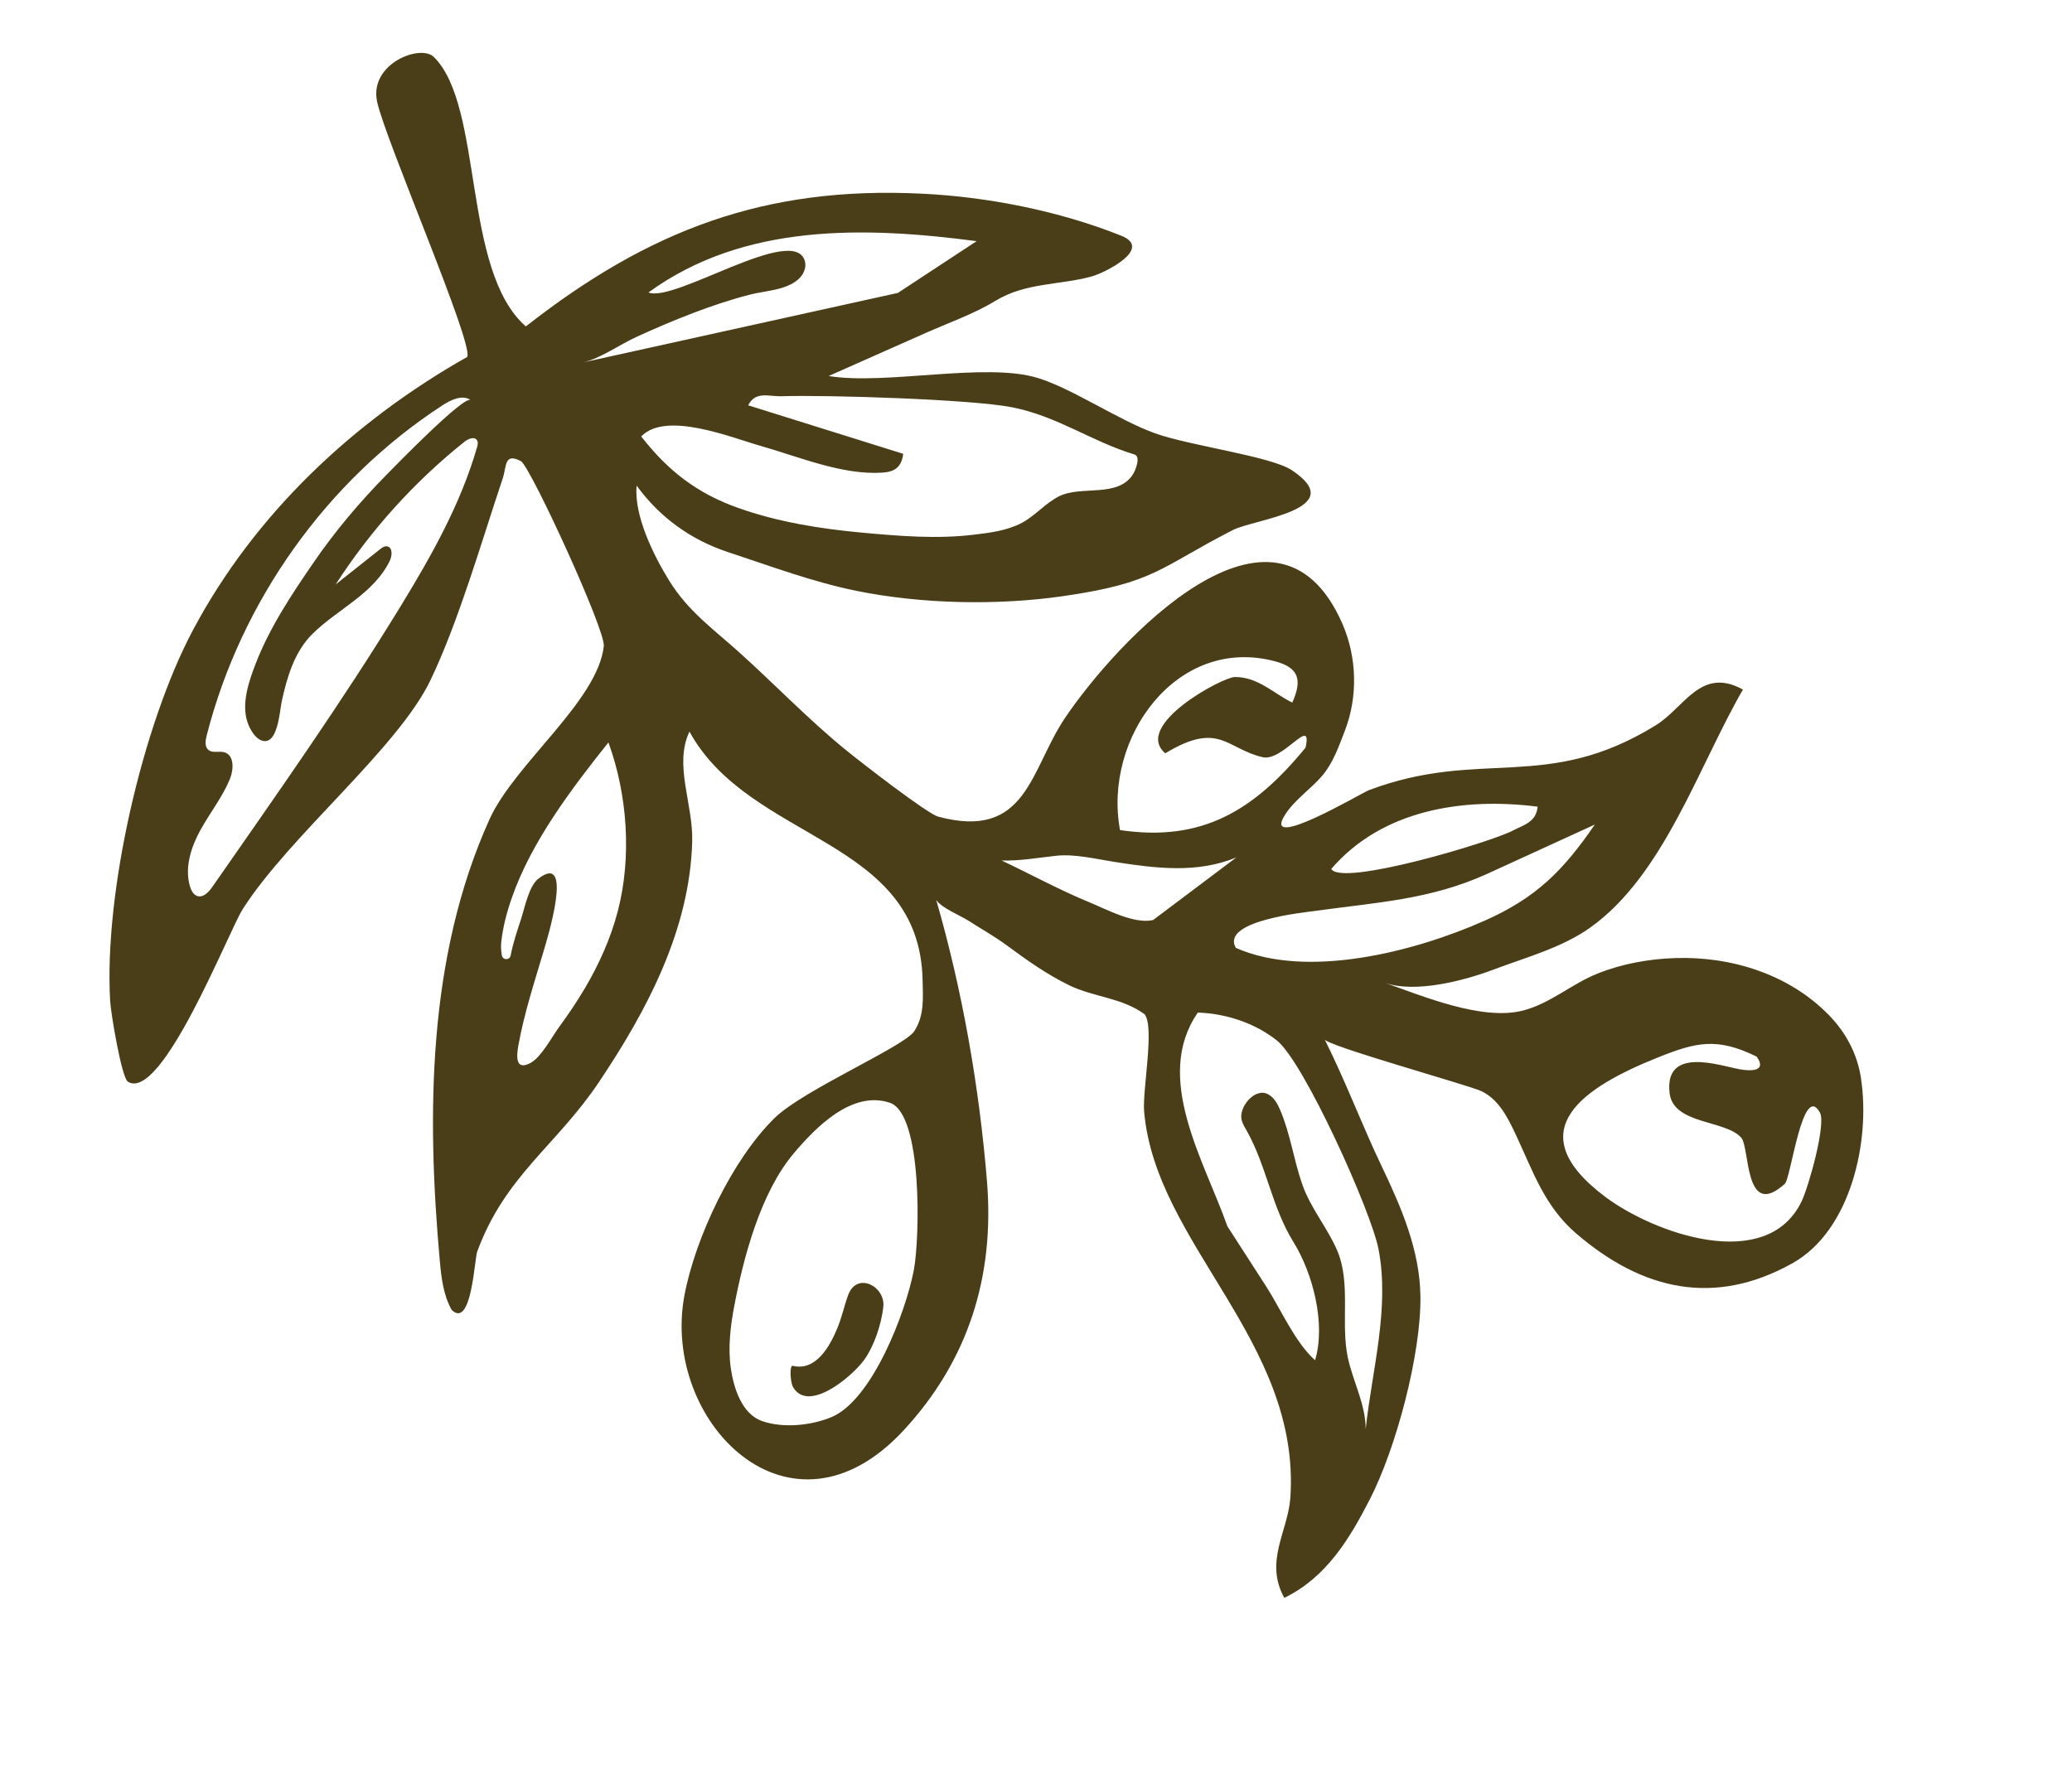 <svg xmlns="http://www.w3.org/2000/svg" fill="none" viewBox="0 0 92 79" height="79" width="92">
<g id="Group 14">
<path fill="#4A3E18" d="M82.636 47.91C82.464 46.775 81.941 45.834 81.2 45.077C79.424 43.258 76.855 42.468 74.373 42.55C73.209 42.589 72.015 42.805 70.929 43.24C69.782 43.699 68.817 44.581 67.606 44.885C65.799 45.34 63.187 44.246 61.49 43.648C62.849 44.126 65.031 43.547 66.314 43.062C67.739 42.524 69.36 42.089 70.618 41.19C73.883 38.855 75.415 34.04 77.389 30.625C75.516 29.589 74.796 31.428 73.514 32.215C68.651 35.209 65.775 33.215 60.775 35.095C60.493 35.2 55.92 37.911 57.079 36.153C57.515 35.492 58.205 35.044 58.713 34.446C59.193 33.883 59.448 33.141 59.715 32.451C60.301 30.935 60.252 29.18 59.6 27.693C56.628 20.913 49.584 28.47 47.282 31.896C45.736 34.195 45.598 37.327 41.658 36.269C41.169 36.138 38.254 33.874 37.614 33.355C35.928 31.99 34.423 30.411 32.81 28.96C31.657 27.922 30.553 27.149 29.711 25.785C29.021 24.666 28.142 22.897 28.267 21.567C29.296 22.982 30.688 23.984 32.336 24.524C34.217 25.143 36.079 25.845 38.025 26.241C40.923 26.828 44.27 26.897 47.189 26.478C51.305 25.886 51.462 25.218 54.752 23.535C55.682 23.061 59.98 22.625 57.361 20.884C56.419 20.257 52.836 19.802 51.277 19.241C49.676 18.666 47.609 17.255 46.081 16.787C43.765 16.074 39.332 17.115 36.793 16.7C38.232 16.061 39.671 15.422 41.11 14.784C42.128 14.331 43.233 13.948 44.187 13.367C45.553 12.536 47.025 12.674 48.473 12.278C49.057 12.118 51.214 11.042 49.789 10.471C47.039 9.37 43.859 8.739 40.906 8.6C33.95 8.263 28.81 10.218 23.348 14.497C20.502 12 21.483 4.74 19.268 2.534C18.67 1.938 16.382 2.831 16.744 4.517C17.111 6.223 21.039 15.264 20.746 15.851C15.725 18.691 11.325 22.797 8.564 27.99C6.327 32.199 4.611 39.651 4.891 44.458C4.92 44.995 5.402 47.875 5.679 48.042C7.186 48.959 10.153 41.355 10.776 40.379C12.85 37.123 17.661 33.243 19.116 30.204C20.364 27.598 21.385 24.04 22.32 21.253C22.503 20.706 22.377 20.081 23.144 20.488C23.631 20.898 26.887 27.985 26.81 28.696C26.541 31.139 22.848 33.922 21.733 36.39C18.978 42.493 18.943 49.498 19.528 55.999C19.596 56.743 19.683 57.516 20.057 58.18C20.942 59.023 21.064 55.926 21.189 55.586C22.429 52.213 24.688 50.9 26.598 48.053C28.731 44.87 30.637 41.278 30.735 37.354C30.778 35.702 29.912 33.969 30.613 32.493C33.313 37.408 40.854 37.189 40.966 43.559C40.98 44.337 41.048 45.098 40.597 45.796C40.156 46.48 35.678 48.401 34.4 49.648C32.518 51.485 30.874 54.96 30.39 57.531C29.34 63.106 35.062 68.988 40.118 63.529C42.997 60.421 44.17 56.678 43.823 52.457C43.476 48.236 42.731 43.991 41.57 39.969C41.813 40.333 42.637 40.656 43.007 40.894C43.57 41.256 44.166 41.591 44.705 41.987C45.588 42.639 46.478 43.274 47.477 43.76C48.561 44.286 49.829 44.311 50.82 45.044C51.279 45.612 50.719 48.4 50.801 49.366C51.307 55.247 57.763 59.588 57.294 66.512C57.192 68.006 56.127 69.34 57.025 70.965C58.883 70.06 59.906 68.371 60.816 66.602C61.99 64.325 63.108 60.116 63.069 57.556C63.04 55.513 62.21 53.598 61.346 51.791C60.482 49.984 59.74 48.002 58.808 46.145C58.731 46.399 65.202 48.19 65.77 48.458C66.54 48.822 66.941 49.618 67.309 50.404C68.072 52.028 68.574 53.565 69.977 54.775C72.921 57.31 76.127 58.044 79.596 56.099C82.189 54.645 83.051 50.662 82.633 47.912L82.636 47.91ZM9.429 39.387C9.429 39.387 9.419 39.4 9.415 39.407C9.253 39.634 9.016 39.88 8.758 39.793C8.586 39.735 8.49 39.548 8.436 39.37C8.187 38.533 8.481 37.622 8.903 36.858C9.325 36.094 9.878 35.401 10.21 34.593C10.381 34.173 10.402 33.547 9.974 33.414C9.735 33.339 9.439 33.467 9.249 33.301C9.083 33.157 9.121 32.891 9.174 32.678C10.698 26.691 14.516 21.337 19.644 18.003C20.024 17.755 20.519 17.517 20.9 17.764C20.59 17.562 17.527 20.715 17.186 21.061C15.994 22.271 14.889 23.573 13.926 24.979C12.942 26.41 11.956 27.892 11.331 29.529C11.042 30.284 10.715 31.259 10.987 32.069C11.085 32.362 11.31 32.782 11.625 32.889C12.337 33.13 12.419 31.569 12.507 31.162C12.743 30.076 13.074 28.941 13.88 28.146C14.994 27.047 16.59 26.381 17.307 24.905C17.417 24.68 17.439 24.314 17.196 24.266C17.074 24.242 16.96 24.323 16.863 24.402C16.21 24.92 15.557 25.439 14.904 25.957C16.455 23.549 18.394 21.399 20.623 19.62C20.788 19.489 21.061 19.371 21.178 19.55C21.239 19.644 21.211 19.768 21.178 19.875C20.45 22.395 19.148 24.701 17.784 26.931C15.172 31.203 12.285 35.285 9.428 39.389L9.429 39.387ZM28.256 14.964C29.084 14.587 29.919 14.228 30.766 13.905C31.596 13.589 32.439 13.305 33.298 13.085C33.74 12.972 34.268 12.925 34.739 12.779C35 12.697 35.243 12.582 35.443 12.407C35.672 12.207 35.823 11.884 35.736 11.589C35.242 9.922 29.956 13.458 28.793 12.989C33.041 9.895 38.418 10.062 43.364 10.71L39.867 13.009L25.867 16.101C26.653 15.926 27.517 15.302 28.255 14.966L28.256 14.964ZM33.77 19.803C35.456 20.279 37.396 21.108 39.177 20.991C39.737 20.955 40.033 20.737 40.104 20.155L33.221 18.001C33.541 17.353 34.155 17.614 34.68 17.598C36.689 17.532 43.12 17.731 44.937 18.088C46.969 18.491 48.435 19.594 50.367 20.183C50.672 20.276 50.409 20.895 50.319 21.042C49.66 22.128 48.033 21.549 47.044 22.032C46.422 22.335 45.979 22.899 45.372 23.221C44.713 23.57 43.945 23.664 43.217 23.75C41.595 23.943 39.956 23.809 38.337 23.662C36.438 23.488 34.529 23.187 32.726 22.54C31.238 22.005 30.106 21.23 29.089 20.118C28.879 19.889 28.674 19.644 28.47 19.385C29.569 18.233 32.511 19.448 33.77 19.803ZM25.967 43.894C25.619 44.484 25.237 45.051 24.832 45.603C24.514 46.037 24.037 46.941 23.57 47.2C22.905 47.567 22.919 46.965 23.016 46.43C23.277 44.987 23.736 43.596 24.151 42.196C24.28 41.759 25.508 37.792 23.905 39.024C23.483 39.35 23.296 40.321 23.141 40.798C22.968 41.328 22.781 41.876 22.674 42.432C22.631 42.656 22.319 42.651 22.282 42.426C22.249 42.23 22.234 42.031 22.258 41.828C22.329 41.172 22.502 40.518 22.719 39.895C23.583 37.39 25.389 35.013 27.015 32.973C27.862 35.292 28.059 38.079 27.426 40.486C27.111 41.689 26.595 42.828 25.968 43.895L25.967 43.894ZM40.579 56.393C40.211 58.316 38.719 62.176 36.929 62.933C36.033 63.311 34.772 63.442 33.834 63.112C32.935 62.796 32.572 61.637 32.447 60.752C32.319 59.83 32.433 58.891 32.607 57.977C33.025 55.792 33.781 52.96 35.236 51.233C36.219 50.066 37.833 48.413 39.51 48.976C40.973 49.468 40.84 55.015 40.577 56.393L40.579 56.393ZM68.274 35.826C68.208 36.514 67.672 36.628 67.166 36.891C66.156 37.416 59.572 39.386 59.11 38.592C61.382 35.946 64.996 35.408 68.274 35.826ZM56.606 29.368C57.667 29.648 57.835 30.186 57.38 31.203C56.54 30.793 55.856 30.061 54.829 30.068C54.278 30.073 50.287 32.214 51.739 33.456C54.133 32.009 54.442 33.247 56.058 33.628C56.974 33.843 58.287 31.731 57.969 33.204C55.69 35.986 53.382 37.41 49.73 36.865C48.972 32.769 52.253 28.216 56.606 29.368ZM51.2 40.861C50.364 41.059 49.11 40.376 48.367 40.071C47.043 39.528 45.775 38.831 44.477 38.219C45.339 38.233 46.064 38.097 46.893 38.007C47.722 37.916 48.673 38.153 49.503 38.282C51.317 38.564 53.145 38.802 54.897 38.08L51.2 40.861ZM61.209 55.48C61.716 58.121 60.916 60.851 60.64 63.469C60.632 62.355 60.077 61.366 59.847 60.299C59.519 58.767 59.996 56.985 59.371 55.532C58.93 54.507 58.195 53.668 57.824 52.603C57.445 51.524 57.297 50.374 56.85 49.318C56.732 49.035 56.576 48.745 56.31 48.601C55.746 48.296 55.081 49.083 55.114 49.622C55.127 49.836 55.246 50.024 55.351 50.208C56.244 51.797 56.462 53.595 57.432 55.163C58.294 56.554 58.876 58.795 58.392 60.41C57.511 59.638 56.861 58.126 56.216 57.127C55.643 56.238 55.069 55.35 54.498 54.462C53.478 51.563 51.184 47.854 53.186 44.971C54.429 45.012 55.705 45.428 56.688 46.203C57.892 47.149 60.891 53.809 61.208 55.477L61.209 55.48ZM65.916 40.891C62.832 42.264 58.048 43.501 54.874 42.098C54.183 40.891 57.914 40.523 58.44 40.45C61.146 40.073 63.532 39.954 66.054 38.8C67.64 38.074 69.225 37.346 70.812 36.621C69.388 38.7 68.184 39.884 65.917 40.892L65.916 40.891ZM79.989 53.365C78.439 56.559 73.452 54.786 71.275 53.154C67.318 50.185 70.398 48.249 73.625 46.96C75.306 46.288 76.228 46.059 77.998 46.926C78.465 47.577 77.759 47.584 77.239 47.487C76.356 47.326 73.888 46.45 74.133 48.549C74.295 49.949 76.616 49.733 77.313 50.527C77.707 50.973 77.442 54.211 79.251 52.574C79.519 52.331 80.041 48.018 80.809 49.415C81.088 49.921 80.31 52.704 79.989 53.365Z" id="Vector"></path>
<path fill="#4A3E18" d="M37.183 58.98C36.851 59.782 36.231 60.923 35.178 60.655C35.045 60.724 35.106 61.417 35.207 61.595C35.887 62.789 37.865 61.115 38.386 60.374C38.827 59.748 39.136 58.799 39.22 58.045C39.324 57.127 38.053 56.473 37.667 57.499C37.485 57.985 37.382 58.497 37.182 58.98L37.183 58.98Z" id="Vector_2"></path>
</g>
</svg>
